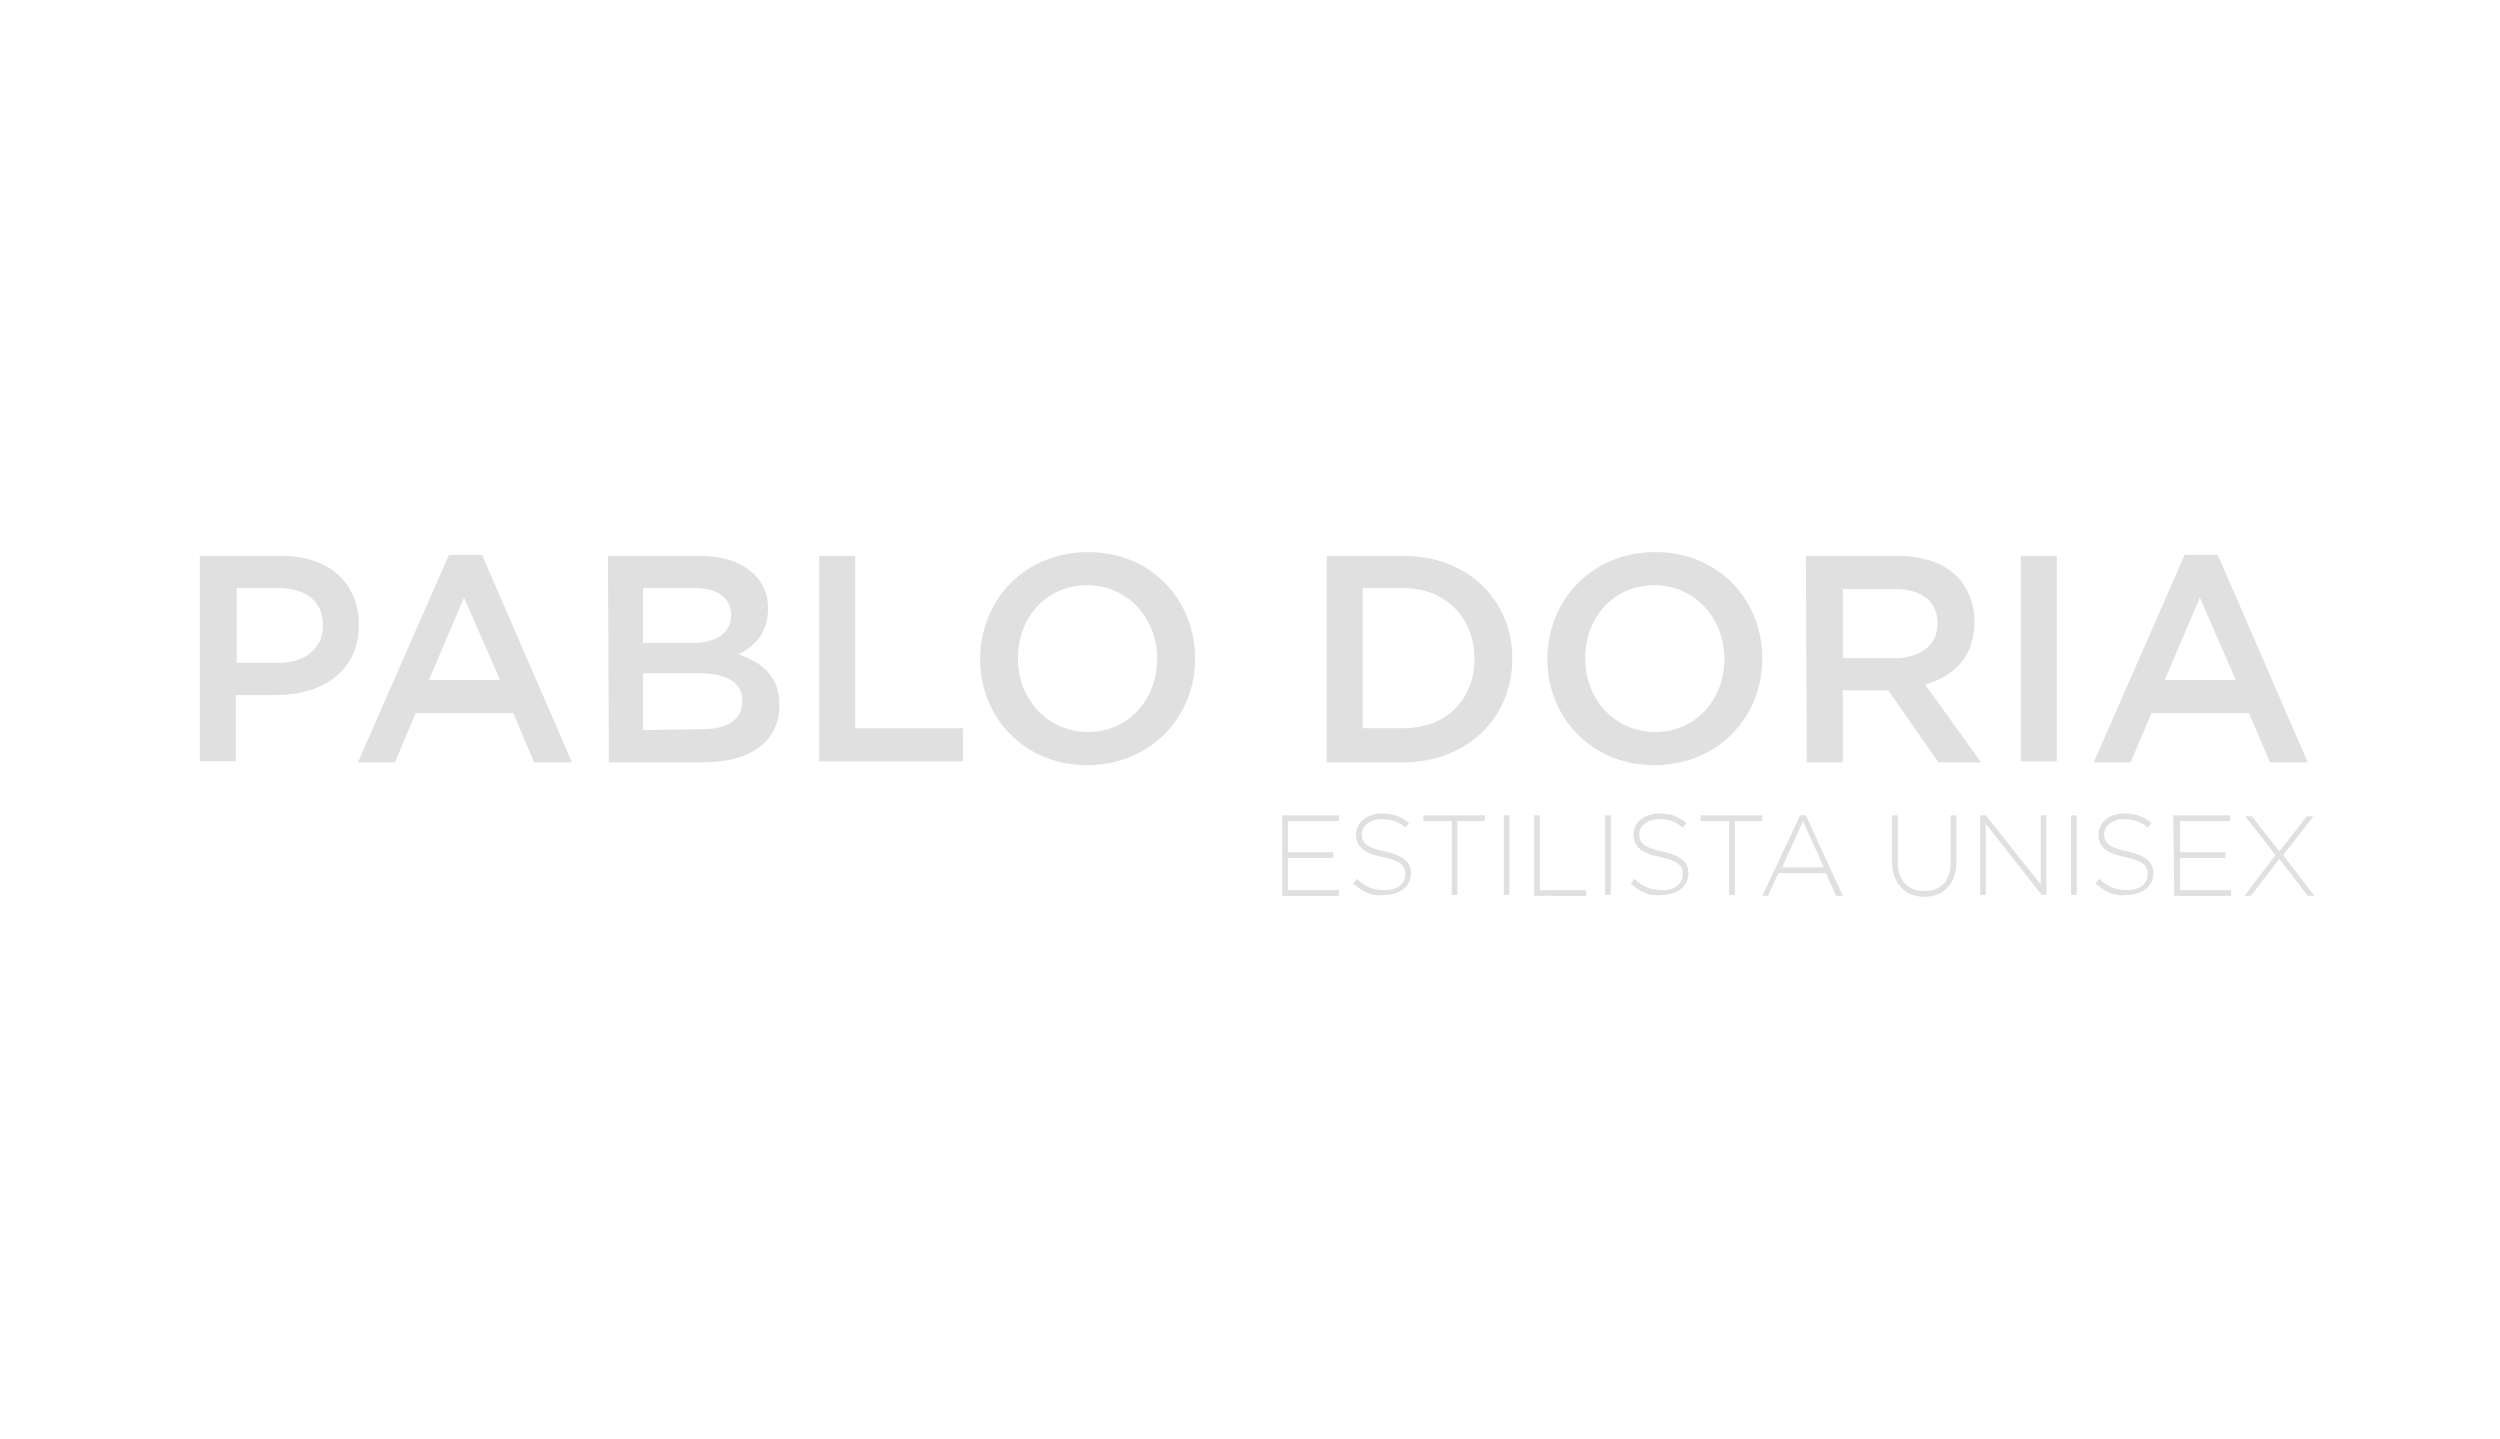 <?xml version="1.0" encoding="utf-8"?>
<!-- Generator: Adobe Illustrator 28.2.0, SVG Export Plug-In . SVG Version: 6.00 Build 0)  -->
<svg version="1.1" id="Capa_1" xmlns="http://www.w3.org/2000/svg" xmlns:xlink="http://www.w3.org/1999/xlink" x="0px" y="0px"
	 viewBox="0 0 264 152" style="enable-background:new 0 0 264 152;" xml:space="preserve">
<style type="text/css">
	.st0{fill:#E0E0E0;}
</style>
<g>
	<path class="st0" d="M21.1,58.7h8.6c5.1,0,8.2,2.9,8.2,7.3l0,0c0,4.9-3.9,7.4-8.7,7.4h-4.3v7h-3.8C21.1,80.4,21.1,58.7,21.1,58.7z
		 M29.4,70c2.9,0,4.7-1.6,4.7-3.9V66c0-2.5-1.8-3.9-4.7-3.9H25V70H29.4z"/>
	<path class="st0" d="M47.4,58.6h3.5l9.5,21.9h-4l-2.2-5.2H43.9l-2.2,5.2h-3.9L47.4,58.6z M52.8,71.8L49,63.1l-3.7,8.7H52.8z"/>
	<path class="st0" d="M64.2,58.7h9.7c2.5,0,4.4,0.7,5.7,1.9c1,1,1.5,2.1,1.5,3.6v0.1c0,2.6-1.5,4-3.1,4.8c2.5,0.9,4.3,2.3,4.3,5.3
		v0.1c0,3.9-3.2,6-8,6h-10L64.2,58.7L64.2,58.7z M73.1,67.9c2.4,0,4.1-1,4.1-2.9v-0.1c0-1.7-1.4-2.8-3.8-2.8h-5.5v5.8H73.1z
		 M74.2,77c2.6,0,4.2-1,4.2-3l0,0c0-1.8-1.5-2.9-4.5-2.9h-6v6L74.2,77L74.2,77z"/>
	<path class="st0" d="M86.5,58.7h3.8v18.2h11.4v3.5H86.5V58.7z"/>
	<path class="st0" d="M103.5,69.6L103.5,69.6c0-6.2,4.7-11.3,11.4-11.3s11.3,5.1,11.3,11.2v0.1c0,6.1-4.7,11.2-11.4,11.2
		S103.5,75.7,103.5,69.6z M122.2,69.6L122.2,69.6c0-4.3-3.1-7.8-7.4-7.8s-7.3,3.4-7.3,7.7v0.1c0,4.2,3.1,7.7,7.4,7.7
		S122.2,73.8,122.2,69.6z"/>
	<path class="st0" d="M140.1,58.7h8.1c6.8,0,11.5,4.7,11.5,10.8v0.1c0,6.1-4.7,10.9-11.5,10.9h-8.1V58.7z M148.2,76.9
		c4.6,0,7.5-3.1,7.5-7.3v-0.1c0-4.2-3-7.4-7.5-7.4h-4.3v14.8H148.2z"/>
	<path class="st0" d="M163.4,69.6L163.4,69.6c0-6.2,4.7-11.3,11.4-11.3s11.3,5.1,11.3,11.2v0.1c0,6.1-4.7,11.2-11.4,11.2
		S163.4,75.7,163.4,69.6z M182.1,69.6L182.1,69.6c0-4.3-3.1-7.8-7.4-7.8s-7.3,3.4-7.3,7.7v0.1c0,4.2,3.1,7.7,7.4,7.7
		C179.1,77.3,182.1,73.8,182.1,69.6z"/>
	<path class="st0" d="M190.7,58.7h9.7c2.7,0,4.9,0.8,6.3,2.2c1.1,1.2,1.8,2.8,1.8,4.7v0.1c0,3.6-2.1,5.7-5.2,6.6l5.9,8.2h-4.5
		l-5.3-7.6h-4.8v7.6h-3.8L190.7,58.7L190.7,58.7z M200.1,69.5c2.7,0,4.5-1.4,4.5-3.6v-0.1c0-2.3-1.7-3.6-4.5-3.6h-5.5v7.3
		C194.6,69.5,200.1,69.5,200.1,69.5z"/>
	<path class="st0" d="M213.4,58.7h3.8v21.7h-3.8V58.7z"/>
	<path class="st0" d="M230.7,58.6h3.5l9.5,21.9h-4l-2.2-5.2h-10.3l-2.2,5.2h-3.9L230.7,58.6z M236.1,71.8l-3.8-8.7l-3.7,8.7H236.1z"
		/>
</g>
<g>
	<path class="st0" d="M135.4,86.1h6v0.6H136V90h4.8v0.6H136V94h5.4v0.6h-6V86.1z"/>
	<path class="st0" d="M142.9,93.3l0.4-0.5c0.9,0.9,1.8,1.2,3,1.2c1.3,0,2.1-0.7,2.1-1.7l0,0c0-0.9-0.5-1.4-2.4-1.8
		c-2-0.4-2.8-1.1-2.8-2.4l0,0c0-1.2,1.1-2.2,2.7-2.2c1.2,0,2,0.3,2.9,1l-0.4,0.5c-0.8-0.7-1.6-0.9-2.5-0.9c-1.2,0-2.1,0.7-2.1,1.6
		l0,0c0,0.9,0.5,1.4,2.4,1.8s2.8,1.1,2.8,2.3l0,0c0,1.4-1.2,2.3-2.8,2.3C144.9,94.7,143.9,94.2,142.9,93.3z"/>
	<path class="st0" d="M153.2,86.7h-2.9v-0.6h6.5v0.6h-2.9v7.8h-0.6v-7.8H153.2z"/>
	<path class="st0" d="M158.8,86.1h0.6v8.4h-0.6V86.1z"/>
	<path class="st0" d="M162,86.1h0.6V94h4.9v0.6H162V86.1z"/>
	<path class="st0" d="M169.5,86.1h0.6v8.4h-0.6V86.1z"/>
	<path class="st0" d="M172.2,93.3l0.4-0.5c0.9,0.9,1.8,1.2,3,1.2c1.3,0,2.1-0.7,2.1-1.7l0,0c0-0.9-0.5-1.4-2.4-1.8
		c-2-0.4-2.8-1.1-2.8-2.4l0,0c0-1.2,1.1-2.2,2.7-2.2c1.2,0,2,0.3,2.9,1l-0.4,0.5c-0.8-0.7-1.6-0.9-2.5-0.9c-1.2,0-2.1,0.7-2.1,1.6
		l0,0c0,0.9,0.5,1.4,2.4,1.8s2.8,1.1,2.8,2.3l0,0c0,1.4-1.2,2.3-2.8,2.3C174.2,94.7,173.2,94.2,172.2,93.3z"/>
	<path class="st0" d="M182.5,86.7h-2.9v-0.6h6.5v0.6h-2.9v7.8h-0.6v-7.8H182.5z"/>
	<path class="st0" d="M190.1,86.1h0.6l3.9,8.5h-0.7l-1.1-2.4h-5l-1.1,2.4h-0.6L190.1,86.1z M192.6,91.6l-2.2-4.9l-2.2,4.9H192.6z"/>
	<path class="st0" d="M199.8,91v-4.9h0.6V91c0,2,1.1,3.1,2.8,3.1s2.8-1,2.8-3.1v-4.9h0.6V91c0,2.4-1.4,3.7-3.4,3.7
		C201.3,94.7,199.8,93.4,199.8,91z"/>
	<path class="st0" d="M209.1,86.1h0.6l5.8,7.3v-7.3h0.6v8.4h-0.5l-5.9-7.5v7.5h-0.6L209.1,86.1L209.1,86.1z"/>
	<path class="st0" d="M218.7,86.1h0.6v8.4h-0.6V86.1z"/>
	<path class="st0" d="M221.3,93.3l0.4-0.5c0.9,0.9,1.8,1.2,3,1.2c1.3,0,2.1-0.7,2.1-1.7l0,0c0-0.9-0.5-1.4-2.4-1.8
		c-2-0.4-2.8-1.1-2.8-2.4l0,0c0-1.2,1.1-2.2,2.7-2.2c1.2,0,2,0.3,2.9,1l-0.4,0.5c-0.8-0.7-1.6-0.9-2.5-0.9c-1.2,0-2.1,0.7-2.1,1.6
		l0,0c0,0.9,0.5,1.4,2.4,1.8s2.8,1.1,2.8,2.3l0,0c0,1.4-1.2,2.3-2.8,2.3C223.4,94.7,222.3,94.2,221.3,93.3z"/>
	<path class="st0" d="M229.5,86.1h6v0.6h-5.3V90h4.8v0.6h-4.8V94h5.4v0.6h-6L229.5,86.1L229.5,86.1z"/>
	<path class="st0" d="M240.3,90.3l-3.2-4.1h0.7l2.9,3.7l2.9-3.7h0.7l-3.2,4.1l3.3,4.3h-0.7l-3-3.9l-3,3.9H237L240.3,90.3z"/>
</g>
</svg>
